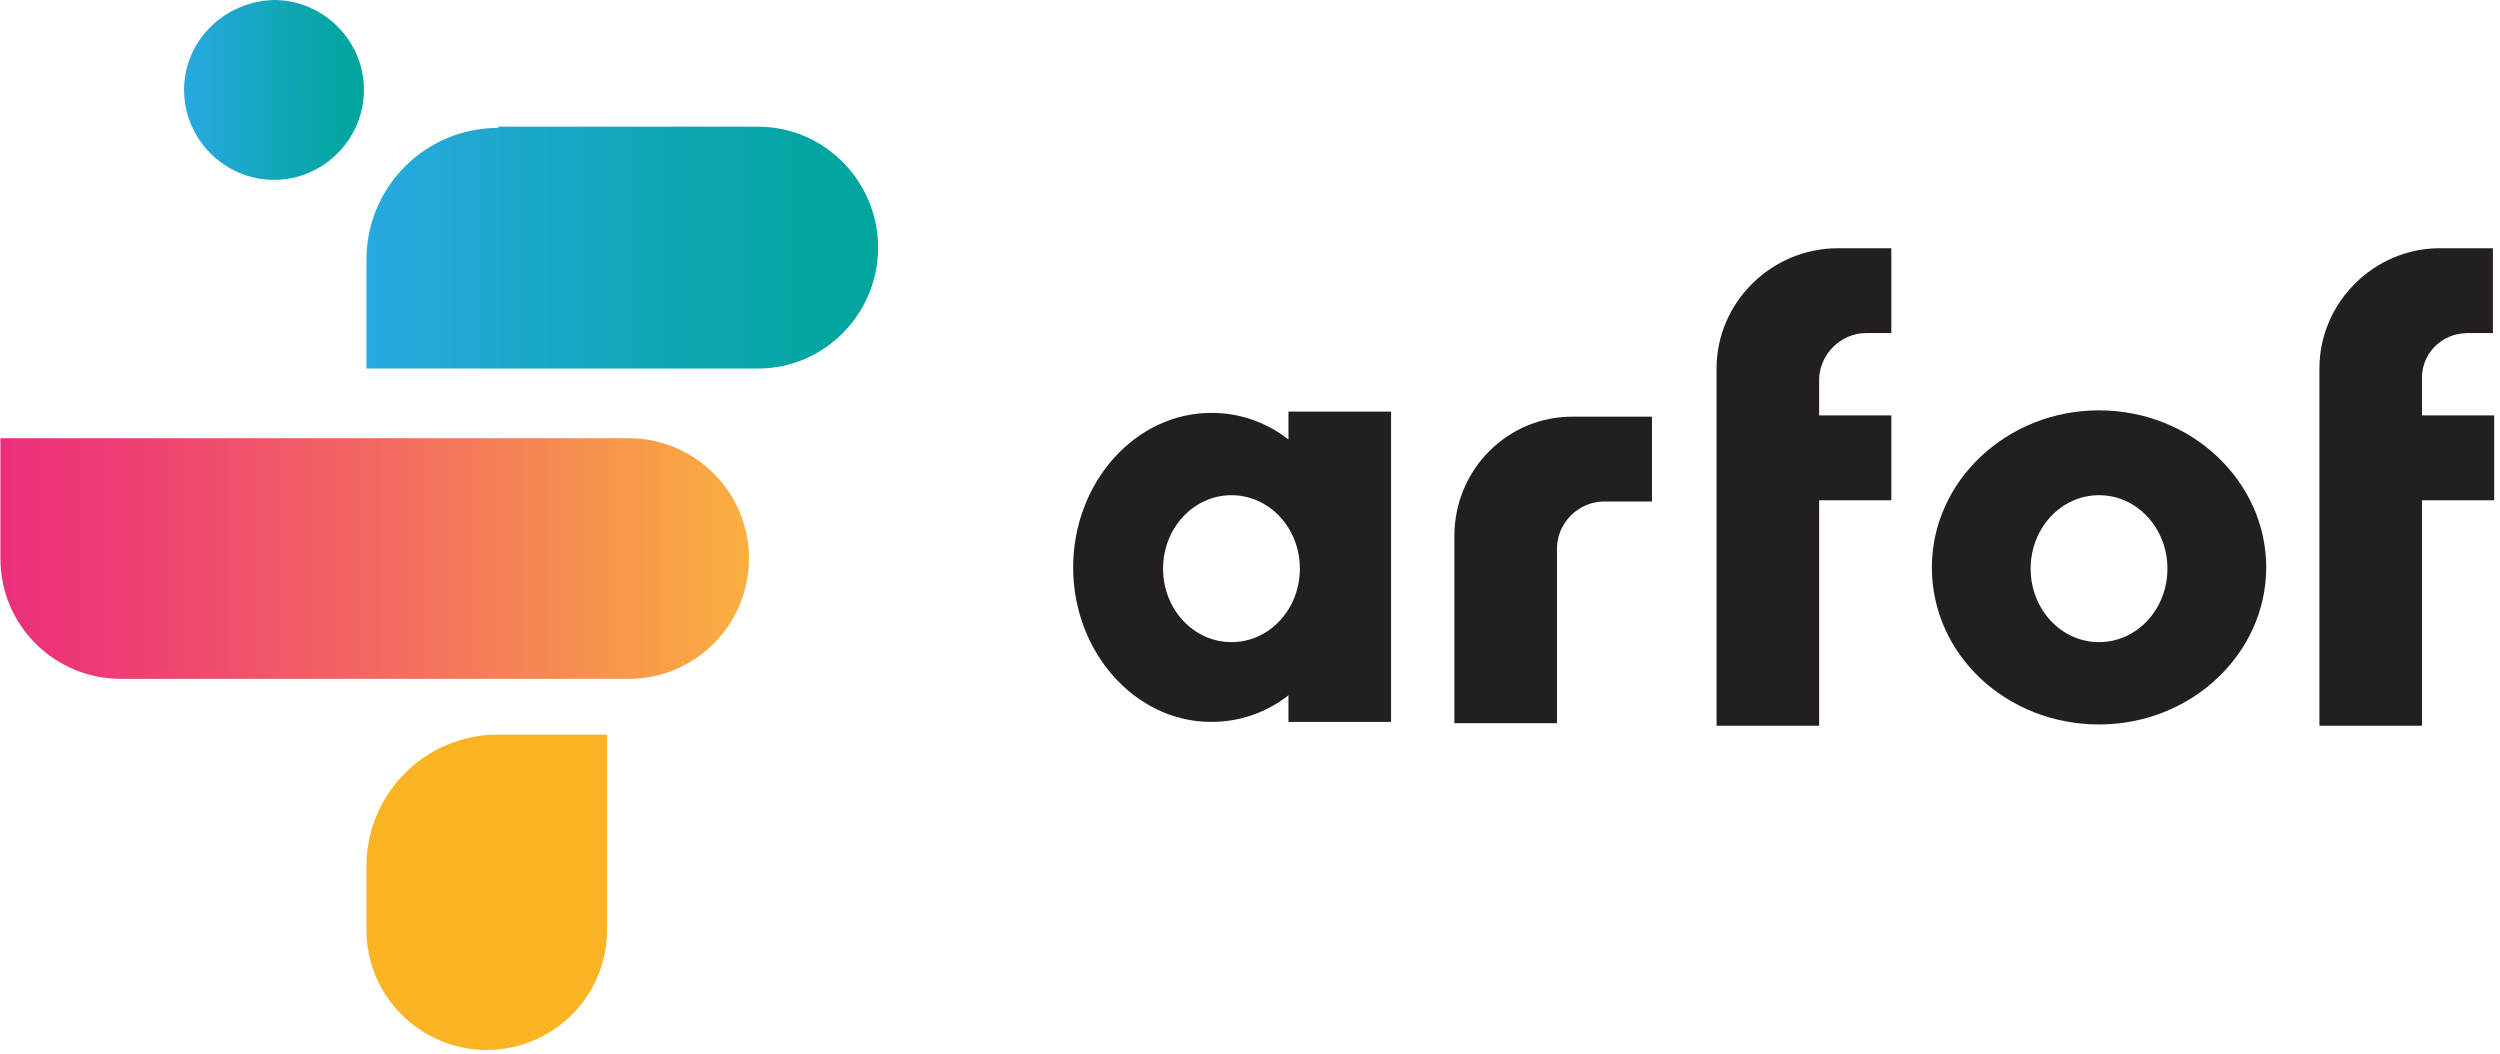 <svg width="401" height="169" viewBox="0 0 401 169" fill="none" xmlns="http://www.w3.org/2000/svg">
<path d="M79.906 20.518C68.123 20.518 58.778 30.066 58.778 41.646V59.117H121.551C132.115 59.117 140.647 50.584 140.851 40.02V39.411C140.647 28.847 132.115 20.315 121.551 20.315H79.906V20.518Z" fill="url(#paint0_linear_4350_5220)"/>
<path d="M97.377 149.112V117.827H79.906C68.123 117.827 58.778 127.375 58.778 138.954V149.112C58.778 159.879 67.514 168.411 78.078 168.411C88.641 168.411 97.377 159.879 97.377 149.112Z" fill="#F9B323"/>
<path d="M0.067 70.29V89.589C0.067 100.356 8.803 108.888 19.366 108.888H100.829C111.596 108.888 120.129 100.153 120.129 89.589C120.129 78.822 111.393 70.29 100.829 70.29H0.067Z" fill="url(#paint1_linear_4350_5220)"/>
<path d="M29.525 14.424C29.525 22.346 36.026 28.847 43.949 28.847C51.872 28.847 58.373 22.346 58.373 14.424C58.373 6.501 51.872 0 43.949 0C36.026 0.203 29.525 6.501 29.525 14.424Z" fill="url(#paint2_linear_4350_5220)"/>
<path d="M233.284 85.932V115.998H249.739V87.964C249.739 83.901 253.193 80.447 257.256 80.447H264.975V66.836H252.583C241.816 66.633 233.284 75.368 233.284 85.932Z" fill="#231F20"/>
<path d="M275.335 59.117V66.633V80.244V116.405H291.79V80.244H303.369V66.633H291.79V60.945C291.79 56.882 295.243 53.428 299.306 53.428H303.369V39.817H294.837C284.07 39.817 275.335 48.553 275.335 59.117Z" fill="#231F20"/>
<path d="M395.801 53.428H399.864V39.817H391.332C380.768 39.817 372.033 48.553 372.033 59.117V66.633V80.244V116.405H388.488V80.244H400.067V66.633H388.488V60.945C388.285 56.882 391.535 53.428 395.801 53.428Z" fill="#231F20"/>
<path d="M336.685 102.997C330.591 102.997 325.715 97.715 325.715 91.214C325.715 84.713 330.591 79.431 336.685 79.431C342.78 79.431 347.655 84.713 347.655 91.214C347.655 97.715 342.78 102.997 336.685 102.997ZM336.685 65.82C321.855 65.82 309.87 77.197 309.87 91.011C309.87 105.028 321.855 116.202 336.685 116.202C351.515 116.202 363.501 104.825 363.501 91.011C363.501 77.197 351.515 65.82 336.685 65.82Z" fill="#231F20"/>
<path d="M197.529 102.997C191.434 102.997 186.558 97.715 186.558 91.214C186.558 84.713 191.434 79.432 197.529 79.432C203.623 79.432 208.499 84.713 208.499 91.214C208.499 97.715 203.623 102.997 197.529 102.997ZM206.67 70.493C203.014 67.649 198.747 66.227 194.278 66.227C182.089 66.227 172.135 77.4 172.135 91.011C172.135 104.622 182.089 115.795 194.278 115.795C198.747 115.795 203.014 114.373 206.67 111.529V115.795H209.718H223.125V66.43V66.024H206.67V70.493Z" fill="#231F20"/>
<defs>
<linearGradient id="paint0_linear_4350_5220" x1="58.654" y1="39.864" x2="140.716" y2="39.864" gradientUnits="userSpaceOnUse">
<stop stop-color="#28A9E1"/>
<stop offset="0.001" stop-color="#28A9E1"/>
<stop offset="0.04" stop-color="#26A9DE"/>
<stop offset="0.674" stop-color="#0BA6AE"/>
<stop offset="0.99" stop-color="#00A59C"/>
<stop offset="1" stop-color="#00A59C"/>
</linearGradient>
<linearGradient id="paint1_linear_4350_5220" x1="0.01" y1="89.676" x2="120.061" y2="89.676" gradientUnits="userSpaceOnUse">
<stop stop-color="#EC2E7B"/>
<stop offset="0.001" stop-color="#EC2E7B"/>
<stop offset="0.184" stop-color="#EE4073"/>
<stop offset="0.55" stop-color="#F36F5E"/>
<stop offset="0.99" stop-color="#F9AE41"/>
<stop offset="1" stop-color="#F9AE41"/>
</linearGradient>
<linearGradient id="paint2_linear_4350_5220" x1="29.594" y1="14.49" x2="58.281" y2="14.49" gradientUnits="userSpaceOnUse">
<stop stop-color="#28A9E1"/>
<stop offset="0.001" stop-color="#28A9E1"/>
<stop offset="0.04" stop-color="#26A9DE"/>
<stop offset="0.674" stop-color="#0BA6AE"/>
<stop offset="0.99" stop-color="#00A59C"/>
<stop offset="1" stop-color="#00A59C"/>
</linearGradient>
</defs>
</svg>
